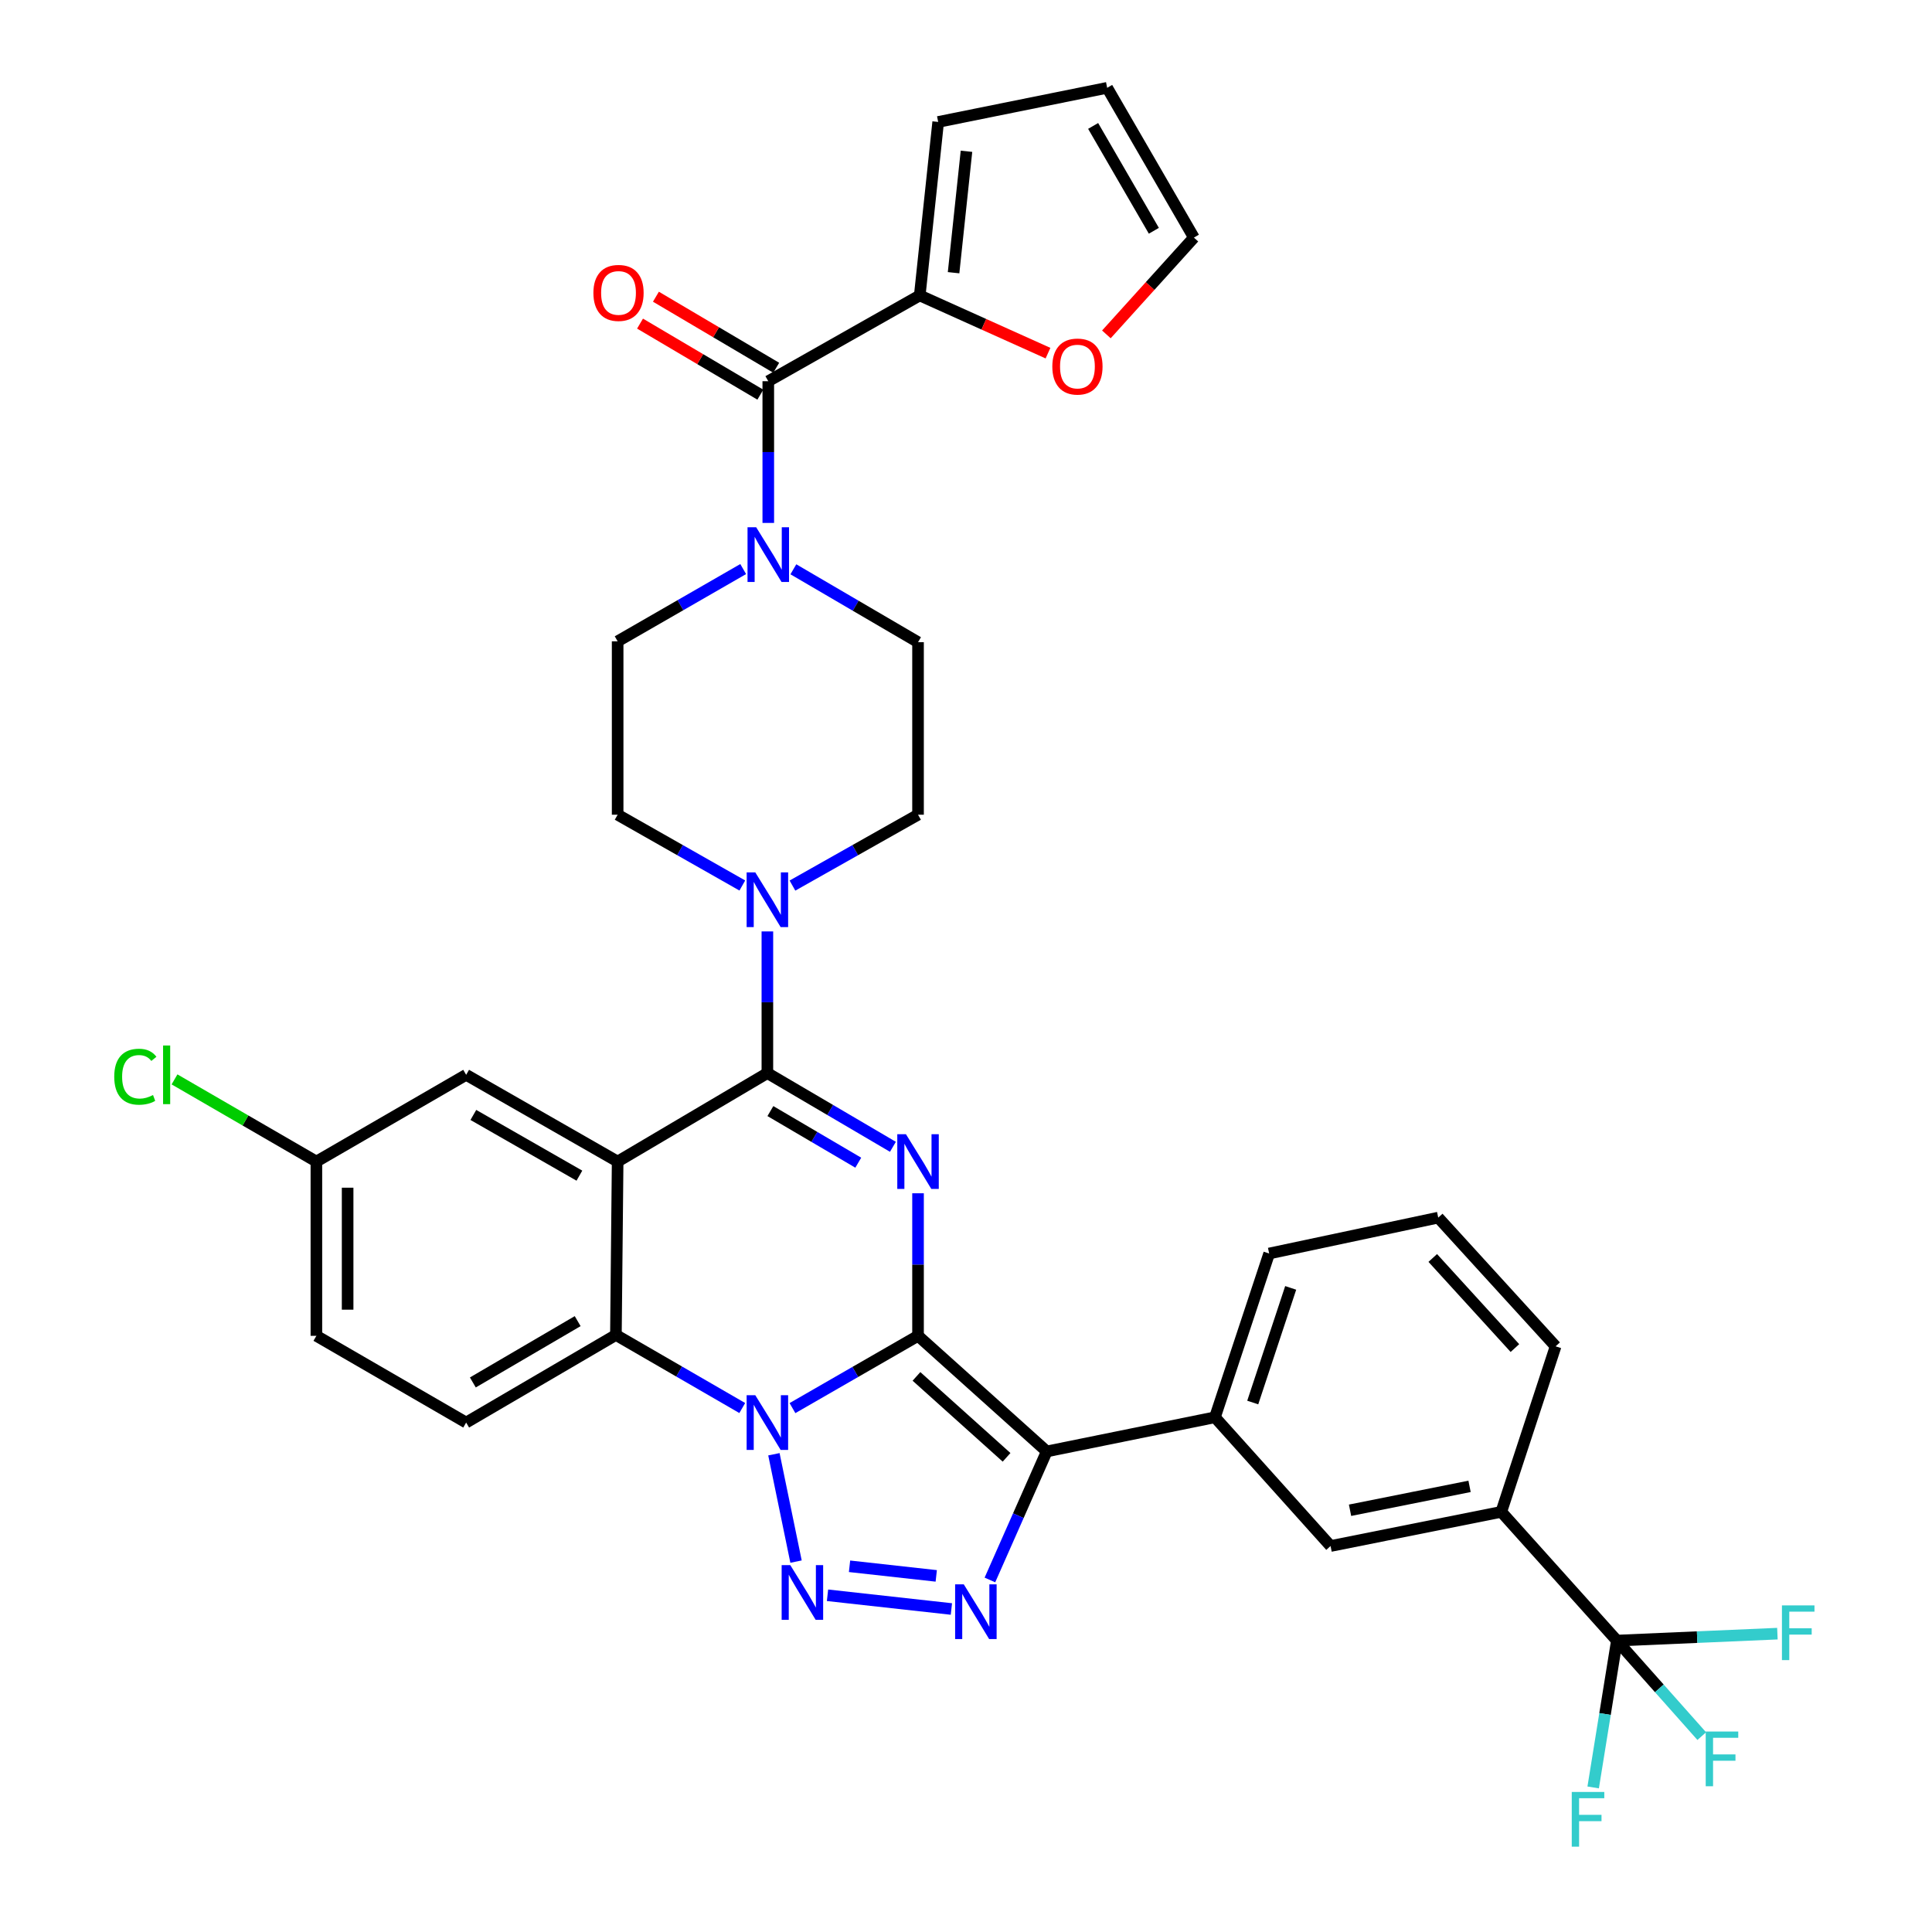 <?xml version='1.0' encoding='iso-8859-1'?>
<svg version='1.1' baseProfile='full'
              xmlns='http://www.w3.org/2000/svg'
                      xmlns:rdkit='http://www.rdkit.org/xml'
                      xmlns:xlink='http://www.w3.org/1999/xlink'
                  xml:space='preserve'
width='1000px' height='1000px' viewBox='0 0 1000 1000'>
<!-- END OF HEADER -->
<rect style='opacity:1.0;fill:#FFFFFF;stroke:none' width='1000' height='1000' x='0' y='0'> </rect>
<path class='bond-0' d='M 475.173,691.418 L 442.678,710.126' style='fill:none;fill-rule:evenodd;stroke:#000000;stroke-width:6px;stroke-linecap:butt;stroke-linejoin:miter;stroke-opacity:1' />
<path class='bond-0' d='M 442.678,710.126 L 410.183,728.834' style='fill:none;fill-rule:evenodd;stroke:#0000FF;stroke-width:6px;stroke-linecap:butt;stroke-linejoin:miter;stroke-opacity:1' />
<path class='bond-1' d='M 475.173,691.418 L 475.173,654.527' style='fill:none;fill-rule:evenodd;stroke:#000000;stroke-width:6px;stroke-linecap:butt;stroke-linejoin:miter;stroke-opacity:1' />
<path class='bond-1' d='M 475.173,654.527 L 475.173,617.637' style='fill:none;fill-rule:evenodd;stroke:#0000FF;stroke-width:6px;stroke-linecap:butt;stroke-linejoin:miter;stroke-opacity:1' />
<path class='bond-2' d='M 475.173,691.418 L 541.797,751.26' style='fill:none;fill-rule:evenodd;stroke:#000000;stroke-width:6px;stroke-linecap:butt;stroke-linejoin:miter;stroke-opacity:1' />
<path class='bond-2' d='M 474.362,712.423 L 520.999,754.313' style='fill:none;fill-rule:evenodd;stroke:#000000;stroke-width:6px;stroke-linecap:butt;stroke-linejoin:miter;stroke-opacity:1' />
<path class='bond-4' d='M 400.575,752.718 L 412.026,808.285' style='fill:none;fill-rule:evenodd;stroke:#0000FF;stroke-width:6px;stroke-linecap:butt;stroke-linejoin:miter;stroke-opacity:1' />
<path class='bond-7' d='M 384.19,728.792 L 351.491,709.88' style='fill:none;fill-rule:evenodd;stroke:#0000FF;stroke-width:6px;stroke-linecap:butt;stroke-linejoin:miter;stroke-opacity:1' />
<path class='bond-7' d='M 351.491,709.88 L 318.793,690.968' style='fill:none;fill-rule:evenodd;stroke:#000000;stroke-width:6px;stroke-linecap:butt;stroke-linejoin:miter;stroke-opacity:1' />
<path class='bond-3' d='M 462.172,593.588 L 429.683,574.508' style='fill:none;fill-rule:evenodd;stroke:#0000FF;stroke-width:6px;stroke-linecap:butt;stroke-linejoin:miter;stroke-opacity:1' />
<path class='bond-3' d='M 429.683,574.508 L 397.194,555.429' style='fill:none;fill-rule:evenodd;stroke:#000000;stroke-width:6px;stroke-linecap:butt;stroke-linejoin:miter;stroke-opacity:1' />
<path class='bond-3' d='M 444.237,601.806 L 421.495,588.451' style='fill:none;fill-rule:evenodd;stroke:#0000FF;stroke-width:6px;stroke-linecap:butt;stroke-linejoin:miter;stroke-opacity:1' />
<path class='bond-3' d='M 421.495,588.451 L 398.753,575.095' style='fill:none;fill-rule:evenodd;stroke:#000000;stroke-width:6px;stroke-linecap:butt;stroke-linejoin:miter;stroke-opacity:1' />
<path class='bond-6' d='M 541.797,751.26 L 527.087,784.524' style='fill:none;fill-rule:evenodd;stroke:#000000;stroke-width:6px;stroke-linecap:butt;stroke-linejoin:miter;stroke-opacity:1' />
<path class='bond-6' d='M 527.087,784.524 L 512.377,817.788' style='fill:none;fill-rule:evenodd;stroke:#0000FF;stroke-width:6px;stroke-linecap:butt;stroke-linejoin:miter;stroke-opacity:1' />
<path class='bond-12' d='M 541.797,751.26 L 628.857,733.582' style='fill:none;fill-rule:evenodd;stroke:#000000;stroke-width:6px;stroke-linecap:butt;stroke-linejoin:miter;stroke-opacity:1' />
<path class='bond-5' d='M 397.194,555.429 L 319.691,601.222' style='fill:none;fill-rule:evenodd;stroke:#000000;stroke-width:6px;stroke-linecap:butt;stroke-linejoin:miter;stroke-opacity:1' />
<path class='bond-8' d='M 397.194,555.429 L 397.194,518.766' style='fill:none;fill-rule:evenodd;stroke:#000000;stroke-width:6px;stroke-linecap:butt;stroke-linejoin:miter;stroke-opacity:1' />
<path class='bond-8' d='M 397.194,518.766 L 397.194,482.104' style='fill:none;fill-rule:evenodd;stroke:#0000FF;stroke-width:6px;stroke-linecap:butt;stroke-linejoin:miter;stroke-opacity:1' />
<path class='bond-36' d='M 428.319,825.711 L 492.44,832.812' style='fill:none;fill-rule:evenodd;stroke:#0000FF;stroke-width:6px;stroke-linecap:butt;stroke-linejoin:miter;stroke-opacity:1' />
<path class='bond-36' d='M 439.717,810.706 L 484.602,815.676' style='fill:none;fill-rule:evenodd;stroke:#0000FF;stroke-width:6px;stroke-linecap:butt;stroke-linejoin:miter;stroke-opacity:1' />
<path class='bond-16' d='M 319.691,601.222 L 241.281,556.327' style='fill:none;fill-rule:evenodd;stroke:#000000;stroke-width:6px;stroke-linecap:butt;stroke-linejoin:miter;stroke-opacity:1' />
<path class='bond-16' d='M 299.896,608.52 L 245.009,577.093' style='fill:none;fill-rule:evenodd;stroke:#000000;stroke-width:6px;stroke-linecap:butt;stroke-linejoin:miter;stroke-opacity:1' />
<path class='bond-37' d='M 319.691,601.222 L 318.793,690.968' style='fill:none;fill-rule:evenodd;stroke:#000000;stroke-width:6px;stroke-linecap:butt;stroke-linejoin:miter;stroke-opacity:1' />
<path class='bond-17' d='M 318.793,690.968 L 241.281,736.313' style='fill:none;fill-rule:evenodd;stroke:#000000;stroke-width:6px;stroke-linecap:butt;stroke-linejoin:miter;stroke-opacity:1' />
<path class='bond-17' d='M 299.002,683.814 L 244.744,715.555' style='fill:none;fill-rule:evenodd;stroke:#000000;stroke-width:6px;stroke-linecap:butt;stroke-linejoin:miter;stroke-opacity:1' />
<path class='bond-19' d='M 410.172,458.376 L 442.672,440.035' style='fill:none;fill-rule:evenodd;stroke:#0000FF;stroke-width:6px;stroke-linecap:butt;stroke-linejoin:miter;stroke-opacity:1' />
<path class='bond-19' d='M 442.672,440.035 L 475.173,421.694' style='fill:none;fill-rule:evenodd;stroke:#000000;stroke-width:6px;stroke-linecap:butt;stroke-linejoin:miter;stroke-opacity:1' />
<path class='bond-20' d='M 384.226,458.337 L 351.958,440.016' style='fill:none;fill-rule:evenodd;stroke:#0000FF;stroke-width:6px;stroke-linecap:butt;stroke-linejoin:miter;stroke-opacity:1' />
<path class='bond-20' d='M 351.958,440.016 L 319.691,421.694' style='fill:none;fill-rule:evenodd;stroke:#000000;stroke-width:6px;stroke-linecap:butt;stroke-linejoin:miter;stroke-opacity:1' />
<path class='bond-9' d='M 397.661,197.316 L 397.661,233.991' style='fill:none;fill-rule:evenodd;stroke:#000000;stroke-width:6px;stroke-linecap:butt;stroke-linejoin:miter;stroke-opacity:1' />
<path class='bond-9' d='M 397.661,233.991 L 397.661,270.667' style='fill:none;fill-rule:evenodd;stroke:#0000FF;stroke-width:6px;stroke-linecap:butt;stroke-linejoin:miter;stroke-opacity:1' />
<path class='bond-13' d='M 397.661,197.316 L 476.062,152.914' style='fill:none;fill-rule:evenodd;stroke:#000000;stroke-width:6px;stroke-linecap:butt;stroke-linejoin:miter;stroke-opacity:1' />
<path class='bond-23' d='M 401.772,190.355 L 370.637,171.966' style='fill:none;fill-rule:evenodd;stroke:#000000;stroke-width:6px;stroke-linecap:butt;stroke-linejoin:miter;stroke-opacity:1' />
<path class='bond-23' d='M 370.637,171.966 L 339.502,153.577' style='fill:none;fill-rule:evenodd;stroke:#FF0000;stroke-width:6px;stroke-linecap:butt;stroke-linejoin:miter;stroke-opacity:1' />
<path class='bond-23' d='M 393.55,204.277 L 362.415,185.888' style='fill:none;fill-rule:evenodd;stroke:#000000;stroke-width:6px;stroke-linecap:butt;stroke-linejoin:miter;stroke-opacity:1' />
<path class='bond-23' d='M 362.415,185.888 L 331.28,167.499' style='fill:none;fill-rule:evenodd;stroke:#FF0000;stroke-width:6px;stroke-linecap:butt;stroke-linejoin:miter;stroke-opacity:1' />
<path class='bond-10' d='M 836.896,849.172 L 777.063,782.538' style='fill:none;fill-rule:evenodd;stroke:#000000;stroke-width:6px;stroke-linecap:butt;stroke-linejoin:miter;stroke-opacity:1' />
<path class='bond-27' d='M 836.896,849.172 L 858.862,873.894' style='fill:none;fill-rule:evenodd;stroke:#000000;stroke-width:6px;stroke-linecap:butt;stroke-linejoin:miter;stroke-opacity:1' />
<path class='bond-27' d='M 858.862,873.894 L 880.828,898.616' style='fill:none;fill-rule:evenodd;stroke:#33CCCC;stroke-width:6px;stroke-linecap:butt;stroke-linejoin:miter;stroke-opacity:1' />
<path class='bond-28' d='M 836.896,849.172 L 830.76,887.172' style='fill:none;fill-rule:evenodd;stroke:#000000;stroke-width:6px;stroke-linecap:butt;stroke-linejoin:miter;stroke-opacity:1' />
<path class='bond-28' d='M 830.76,887.172 L 824.623,925.173' style='fill:none;fill-rule:evenodd;stroke:#33CCCC;stroke-width:6px;stroke-linecap:butt;stroke-linejoin:miter;stroke-opacity:1' />
<path class='bond-29' d='M 836.896,849.172 L 878.438,847.374' style='fill:none;fill-rule:evenodd;stroke:#000000;stroke-width:6px;stroke-linecap:butt;stroke-linejoin:miter;stroke-opacity:1' />
<path class='bond-29' d='M 878.438,847.374 L 919.979,845.577' style='fill:none;fill-rule:evenodd;stroke:#33CCCC;stroke-width:6px;stroke-linecap:butt;stroke-linejoin:miter;stroke-opacity:1' />
<path class='bond-11' d='M 384.672,294.547 L 352.182,313.248' style='fill:none;fill-rule:evenodd;stroke:#0000FF;stroke-width:6px;stroke-linecap:butt;stroke-linejoin:miter;stroke-opacity:1' />
<path class='bond-11' d='M 352.182,313.248 L 319.691,331.948' style='fill:none;fill-rule:evenodd;stroke:#000000;stroke-width:6px;stroke-linecap:butt;stroke-linejoin:miter;stroke-opacity:1' />
<path class='bond-40' d='M 410.646,294.664 L 442.909,313.531' style='fill:none;fill-rule:evenodd;stroke:#0000FF;stroke-width:6px;stroke-linecap:butt;stroke-linejoin:miter;stroke-opacity:1' />
<path class='bond-40' d='M 442.909,313.531 L 475.173,332.398' style='fill:none;fill-rule:evenodd;stroke:#000000;stroke-width:6px;stroke-linecap:butt;stroke-linejoin:miter;stroke-opacity:1' />
<path class='bond-15' d='M 628.857,733.582 L 688.7,800.216' style='fill:none;fill-rule:evenodd;stroke:#000000;stroke-width:6px;stroke-linecap:butt;stroke-linejoin:miter;stroke-opacity:1' />
<path class='bond-33' d='M 628.857,733.582 L 656.919,648.813' style='fill:none;fill-rule:evenodd;stroke:#000000;stroke-width:6px;stroke-linecap:butt;stroke-linejoin:miter;stroke-opacity:1' />
<path class='bond-33' d='M 648.416,725.948 L 668.06,666.609' style='fill:none;fill-rule:evenodd;stroke:#000000;stroke-width:6px;stroke-linecap:butt;stroke-linejoin:miter;stroke-opacity:1' />
<path class='bond-18' d='M 476.062,152.914 L 509.251,167.851' style='fill:none;fill-rule:evenodd;stroke:#000000;stroke-width:6px;stroke-linecap:butt;stroke-linejoin:miter;stroke-opacity:1' />
<path class='bond-18' d='M 509.251,167.851 L 542.441,182.787' style='fill:none;fill-rule:evenodd;stroke:#FF0000;stroke-width:6px;stroke-linecap:butt;stroke-linejoin:miter;stroke-opacity:1' />
<path class='bond-24' d='M 476.062,152.914 L 485.601,63.123' style='fill:none;fill-rule:evenodd;stroke:#000000;stroke-width:6px;stroke-linecap:butt;stroke-linejoin:miter;stroke-opacity:1' />
<path class='bond-24' d='M 493.571,141.154 L 500.249,78.3' style='fill:none;fill-rule:evenodd;stroke:#000000;stroke-width:6px;stroke-linecap:butt;stroke-linejoin:miter;stroke-opacity:1' />
<path class='bond-14' d='M 777.063,782.538 L 688.7,800.216' style='fill:none;fill-rule:evenodd;stroke:#000000;stroke-width:6px;stroke-linecap:butt;stroke-linejoin:miter;stroke-opacity:1' />
<path class='bond-14' d='M 760.636,769.335 L 698.783,781.71' style='fill:none;fill-rule:evenodd;stroke:#000000;stroke-width:6px;stroke-linecap:butt;stroke-linejoin:miter;stroke-opacity:1' />
<path class='bond-39' d='M 777.063,782.538 L 805.179,696.852' style='fill:none;fill-rule:evenodd;stroke:#000000;stroke-width:6px;stroke-linecap:butt;stroke-linejoin:miter;stroke-opacity:1' />
<path class='bond-30' d='M 241.281,556.327 L 163.761,601.222' style='fill:none;fill-rule:evenodd;stroke:#000000;stroke-width:6px;stroke-linecap:butt;stroke-linejoin:miter;stroke-opacity:1' />
<path class='bond-31' d='M 241.281,736.313 L 163.761,691.418' style='fill:none;fill-rule:evenodd;stroke:#000000;stroke-width:6px;stroke-linecap:butt;stroke-linejoin:miter;stroke-opacity:1' />
<path class='bond-25' d='M 572.659,173.078 L 595.31,148.026' style='fill:none;fill-rule:evenodd;stroke:#FF0000;stroke-width:6px;stroke-linecap:butt;stroke-linejoin:miter;stroke-opacity:1' />
<path class='bond-25' d='M 595.31,148.026 L 617.961,122.975' style='fill:none;fill-rule:evenodd;stroke:#000000;stroke-width:6px;stroke-linecap:butt;stroke-linejoin:miter;stroke-opacity:1' />
<path class='bond-22' d='M 475.173,421.694 L 475.173,332.398' style='fill:none;fill-rule:evenodd;stroke:#000000;stroke-width:6px;stroke-linecap:butt;stroke-linejoin:miter;stroke-opacity:1' />
<path class='bond-21' d='M 319.691,421.694 L 319.691,331.948' style='fill:none;fill-rule:evenodd;stroke:#000000;stroke-width:6px;stroke-linecap:butt;stroke-linejoin:miter;stroke-opacity:1' />
<path class='bond-26' d='M 485.601,63.123 L 573.066,45.455' style='fill:none;fill-rule:evenodd;stroke:#000000;stroke-width:6px;stroke-linecap:butt;stroke-linejoin:miter;stroke-opacity:1' />
<path class='bond-41' d='M 617.961,122.975 L 573.066,45.455' style='fill:none;fill-rule:evenodd;stroke:#000000;stroke-width:6px;stroke-linecap:butt;stroke-linejoin:miter;stroke-opacity:1' />
<path class='bond-41' d='M 597.235,119.45 L 565.808,65.186' style='fill:none;fill-rule:evenodd;stroke:#000000;stroke-width:6px;stroke-linecap:butt;stroke-linejoin:miter;stroke-opacity:1' />
<path class='bond-32' d='M 163.761,601.222 L 127.045,579.956' style='fill:none;fill-rule:evenodd;stroke:#000000;stroke-width:6px;stroke-linecap:butt;stroke-linejoin:miter;stroke-opacity:1' />
<path class='bond-32' d='M 127.045,579.956 L 90.329,558.69' style='fill:none;fill-rule:evenodd;stroke:#00CC00;stroke-width:6px;stroke-linecap:butt;stroke-linejoin:miter;stroke-opacity:1' />
<path class='bond-38' d='M 163.761,601.222 L 163.761,691.418' style='fill:none;fill-rule:evenodd;stroke:#000000;stroke-width:6px;stroke-linecap:butt;stroke-linejoin:miter;stroke-opacity:1' />
<path class='bond-38' d='M 179.93,614.752 L 179.93,677.888' style='fill:none;fill-rule:evenodd;stroke:#000000;stroke-width:6px;stroke-linecap:butt;stroke-linejoin:miter;stroke-opacity:1' />
<path class='bond-35' d='M 656.919,648.813 L 744.429,630.237' style='fill:none;fill-rule:evenodd;stroke:#000000;stroke-width:6px;stroke-linecap:butt;stroke-linejoin:miter;stroke-opacity:1' />
<path class='bond-34' d='M 805.179,696.852 L 744.429,630.237' style='fill:none;fill-rule:evenodd;stroke:#000000;stroke-width:6px;stroke-linecap:butt;stroke-linejoin:miter;stroke-opacity:1' />
<path class='bond-34' d='M 784.119,697.755 L 741.594,651.124' style='fill:none;fill-rule:evenodd;stroke:#000000;stroke-width:6px;stroke-linecap:butt;stroke-linejoin:miter;stroke-opacity:1' />
<path  class='atom-1' d='M 390.934 722.153
L 400.214 737.153
Q 401.134 738.633, 402.614 741.313
Q 404.094 743.993, 404.174 744.153
L 404.174 722.153
L 407.934 722.153
L 407.934 750.473
L 404.054 750.473
L 394.094 734.073
Q 392.934 732.153, 391.694 729.953
Q 390.494 727.753, 390.134 727.073
L 390.134 750.473
L 386.454 750.473
L 386.454 722.153
L 390.934 722.153
' fill='#0000FF'/>
<path  class='atom-2' d='M 468.913 587.062
L 478.193 602.062
Q 479.113 603.542, 480.593 606.222
Q 482.073 608.902, 482.153 609.062
L 482.153 587.062
L 485.913 587.062
L 485.913 615.382
L 482.033 615.382
L 472.073 598.982
Q 470.913 597.062, 469.673 594.862
Q 468.473 592.662, 468.113 591.982
L 468.113 615.382
L 464.433 615.382
L 464.433 587.062
L 468.913 587.062
' fill='#0000FF'/>
<path  class='atom-5' d='M 409.061 810.112
L 418.341 825.112
Q 419.261 826.592, 420.741 829.272
Q 422.221 831.952, 422.301 832.112
L 422.301 810.112
L 426.061 810.112
L 426.061 838.432
L 422.181 838.432
L 412.221 822.032
Q 411.061 820.112, 409.821 817.912
Q 408.621 815.712, 408.261 815.032
L 408.261 838.432
L 404.581 838.432
L 404.581 810.112
L 409.061 810.112
' fill='#0000FF'/>
<path  class='atom-7' d='M 498.852 820.055
L 508.132 835.055
Q 509.052 836.535, 510.532 839.215
Q 512.012 841.895, 512.092 842.055
L 512.092 820.055
L 515.852 820.055
L 515.852 848.375
L 511.972 848.375
L 502.012 831.975
Q 500.852 830.055, 499.612 827.855
Q 498.412 825.655, 498.052 824.975
L 498.052 848.375
L 494.372 848.375
L 494.372 820.055
L 498.852 820.055
' fill='#0000FF'/>
<path  class='atom-9' d='M 390.934 451.541
L 400.214 466.541
Q 401.134 468.021, 402.614 470.701
Q 404.094 473.381, 404.174 473.541
L 404.174 451.541
L 407.934 451.541
L 407.934 479.861
L 404.054 479.861
L 394.094 463.461
Q 392.934 461.541, 391.694 459.341
Q 390.494 457.141, 390.134 456.461
L 390.134 479.861
L 386.454 479.861
L 386.454 451.541
L 390.934 451.541
' fill='#0000FF'/>
<path  class='atom-12' d='M 391.401 272.911
L 400.681 287.911
Q 401.601 289.391, 403.081 292.071
Q 404.561 294.751, 404.641 294.911
L 404.641 272.911
L 408.401 272.911
L 408.401 301.231
L 404.521 301.231
L 394.561 284.831
Q 393.401 282.911, 392.161 280.711
Q 390.961 278.511, 390.601 277.831
L 390.601 301.231
L 386.921 301.231
L 386.921 272.911
L 391.401 272.911
' fill='#0000FF'/>
<path  class='atom-19' d='M 544.679 189.725
Q 544.679 182.925, 548.039 179.125
Q 551.399 175.325, 557.679 175.325
Q 563.959 175.325, 567.319 179.125
Q 570.679 182.925, 570.679 189.725
Q 570.679 196.605, 567.279 200.525
Q 563.879 204.405, 557.679 204.405
Q 551.439 204.405, 548.039 200.525
Q 544.679 196.645, 544.679 189.725
M 557.679 201.205
Q 561.999 201.205, 564.319 198.325
Q 566.679 195.405, 566.679 189.725
Q 566.679 184.165, 564.319 181.365
Q 561.999 178.525, 557.679 178.525
Q 553.359 178.525, 550.999 181.325
Q 548.679 184.125, 548.679 189.725
Q 548.679 195.445, 550.999 198.325
Q 553.359 201.205, 557.679 201.205
' fill='#FF0000'/>
<path  class='atom-24' d='M 307.14 151.611
Q 307.14 144.811, 310.5 141.011
Q 313.86 137.211, 320.14 137.211
Q 326.42 137.211, 329.78 141.011
Q 333.14 144.811, 333.14 151.611
Q 333.14 158.491, 329.74 162.411
Q 326.34 166.291, 320.14 166.291
Q 313.9 166.291, 310.5 162.411
Q 307.14 158.531, 307.14 151.611
M 320.14 163.091
Q 324.46 163.091, 326.78 160.211
Q 329.14 157.291, 329.14 151.611
Q 329.14 146.051, 326.78 143.251
Q 324.46 140.411, 320.14 140.411
Q 315.82 140.411, 313.46 143.211
Q 311.14 146.011, 311.14 151.611
Q 311.14 157.331, 313.46 160.211
Q 315.82 163.091, 320.14 163.091
' fill='#FF0000'/>
<path  class='atom-28' d='M 882.876 896.238
L 899.716 896.238
L 899.716 899.478
L 886.676 899.478
L 886.676 908.078
L 898.276 908.078
L 898.276 911.358
L 886.676 911.358
L 886.676 924.558
L 882.876 924.558
L 882.876 896.238
' fill='#33CCCC'/>
<path  class='atom-29' d='M 813.538 927.515
L 830.378 927.515
L 830.378 930.755
L 817.338 930.755
L 817.338 939.355
L 828.938 939.355
L 828.938 942.635
L 817.338 942.635
L 817.338 955.835
L 813.538 955.835
L 813.538 927.515
' fill='#33CCCC'/>
<path  class='atom-30' d='M 922.328 830.951
L 939.168 830.951
L 939.168 834.191
L 926.128 834.191
L 926.128 842.791
L 937.728 842.791
L 937.728 846.071
L 926.128 846.071
L 926.128 859.271
L 922.328 859.271
L 922.328 830.951
' fill='#33CCCC'/>
<path  class='atom-33' d='M 59.129 557.307
Q 59.129 550.267, 62.409 546.587
Q 65.729 542.867, 72.009 542.867
Q 77.849 542.867, 80.969 546.987
L 78.329 549.147
Q 76.049 546.147, 72.009 546.147
Q 67.729 546.147, 65.449 549.027
Q 63.209 551.867, 63.209 557.307
Q 63.209 562.907, 65.529 565.787
Q 67.889 568.667, 72.449 568.667
Q 75.569 568.667, 79.209 566.787
L 80.329 569.787
Q 78.849 570.747, 76.609 571.307
Q 74.369 571.867, 71.889 571.867
Q 65.729 571.867, 62.409 568.107
Q 59.129 564.347, 59.129 557.307
' fill='#00CC00'/>
<path  class='atom-33' d='M 84.409 541.147
L 88.089 541.147
L 88.089 571.507
L 84.409 571.507
L 84.409 541.147
' fill='#00CC00'/>
</svg>
